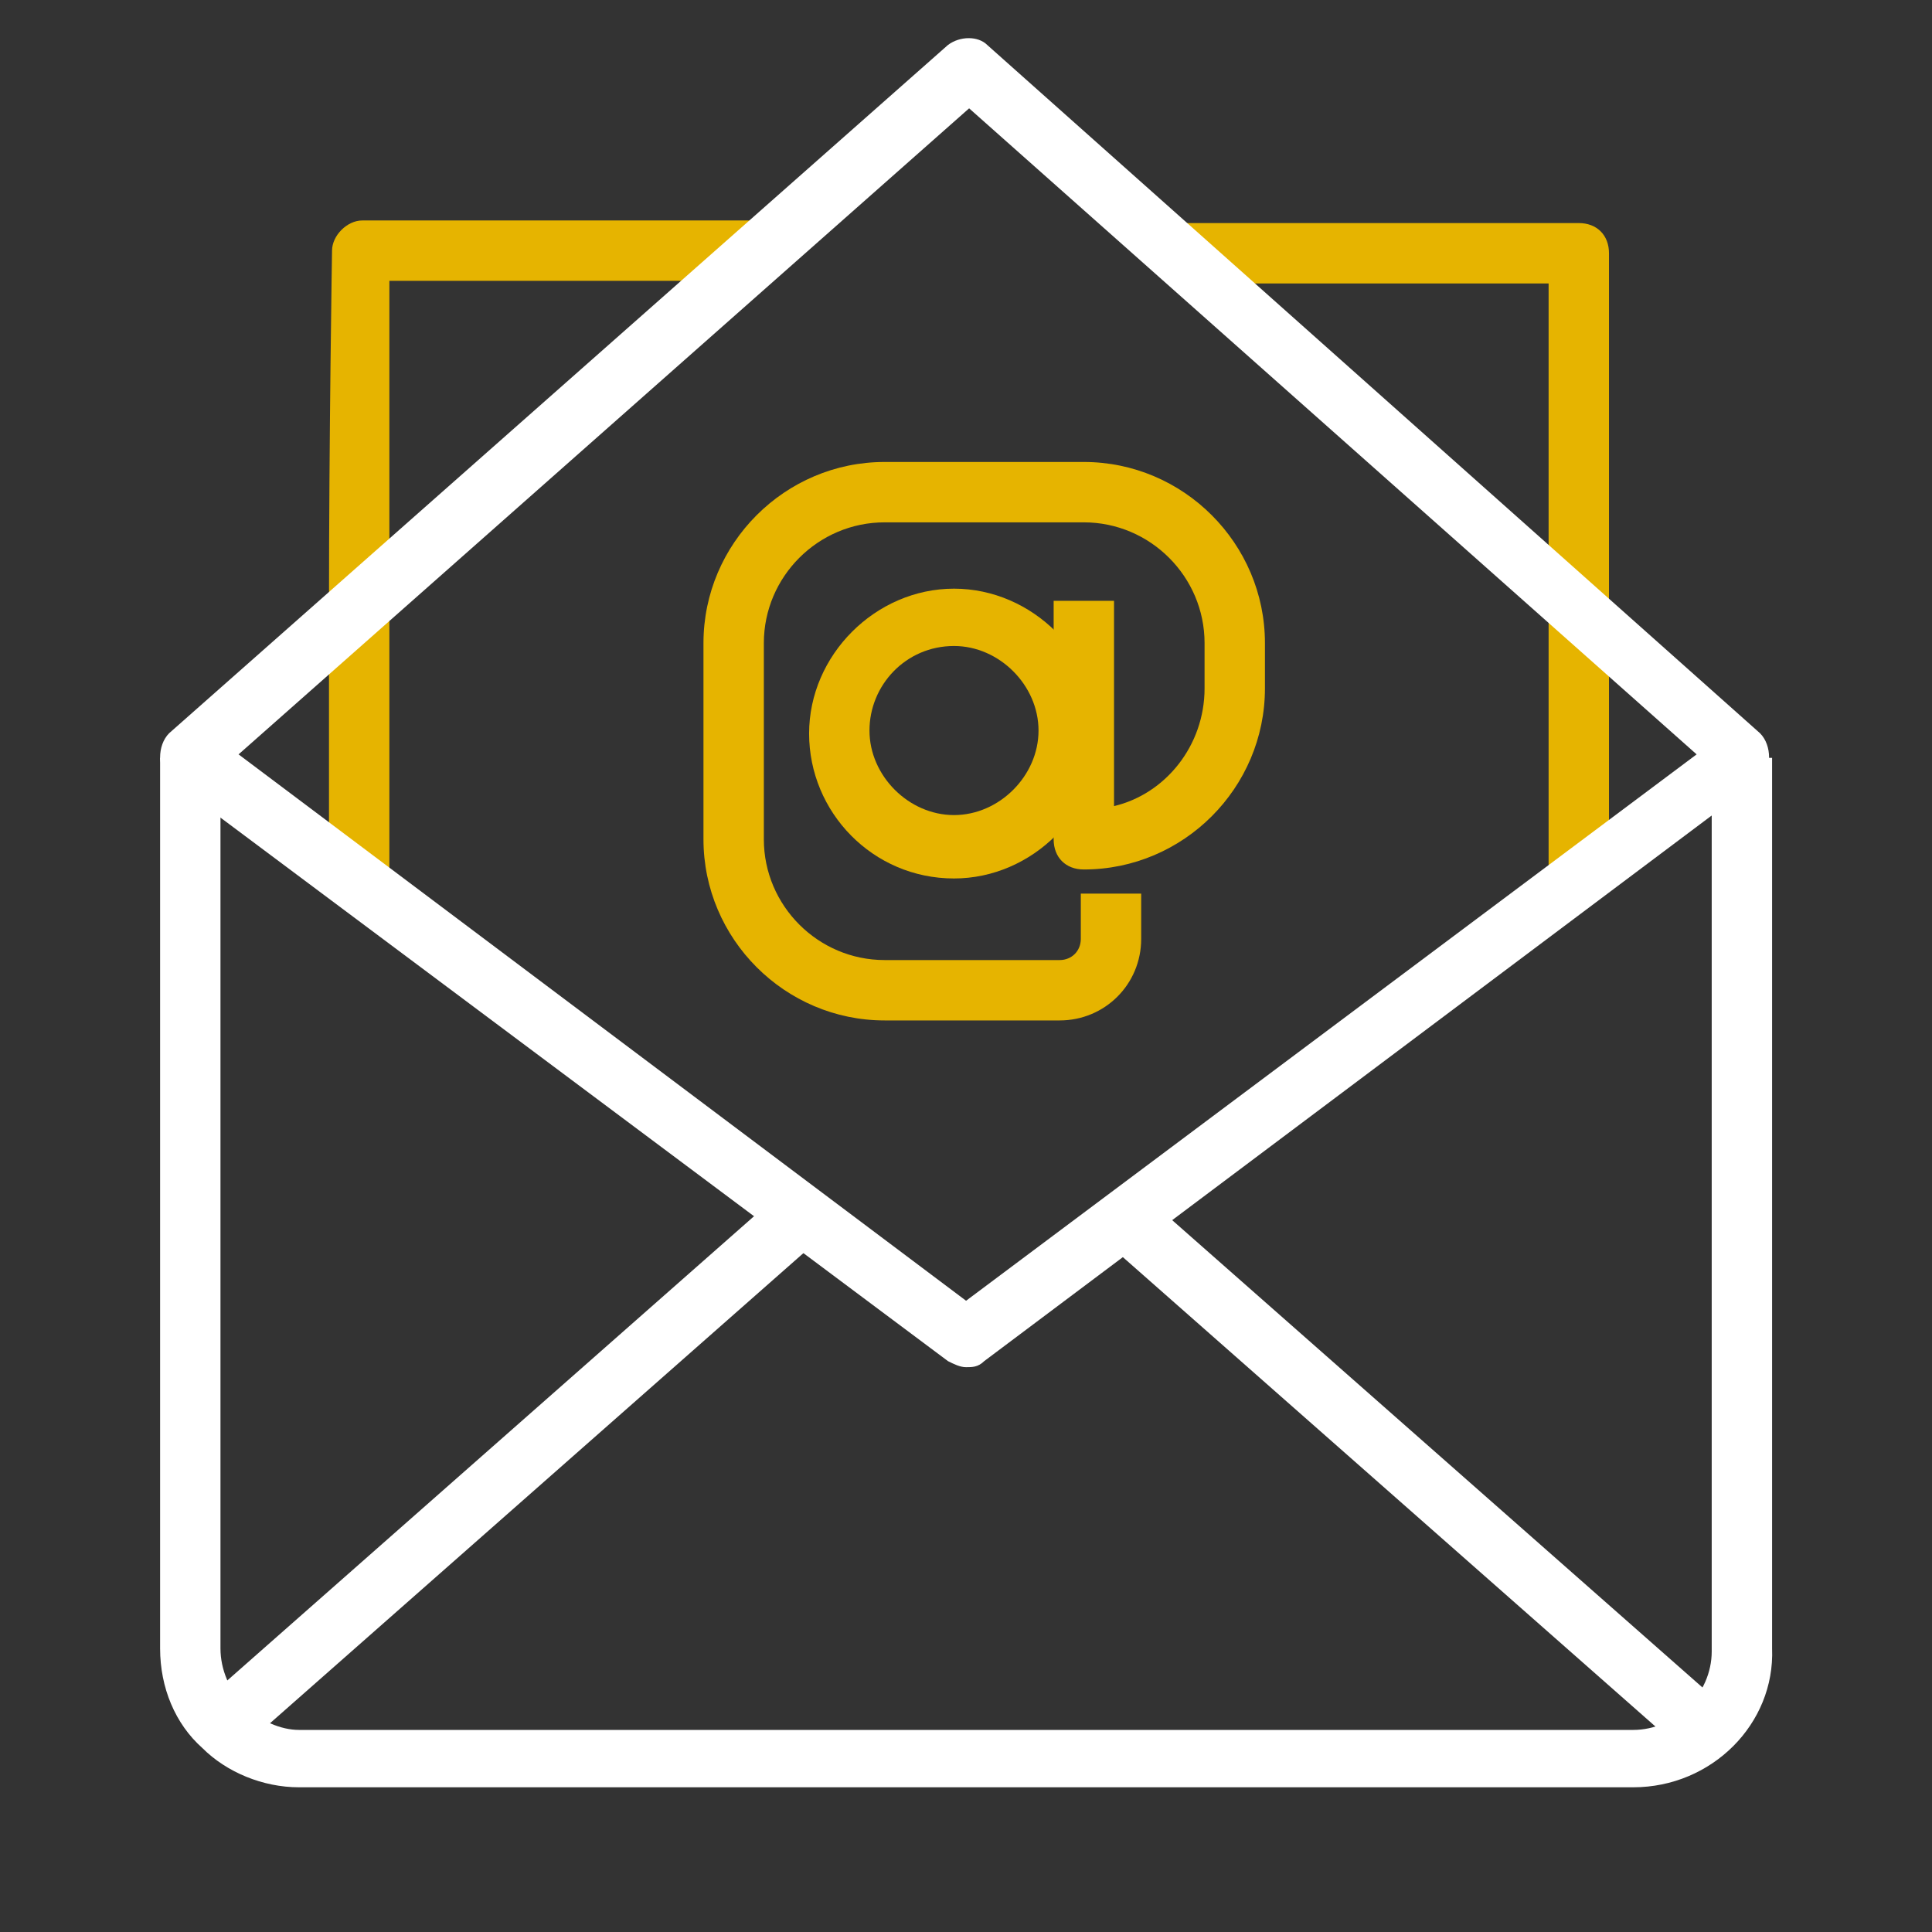 <svg width="52" height="52" viewBox="0 0 52 52" fill="none" xmlns="http://www.w3.org/2000/svg">
<rect x="0" y="0" width="52" height="52" fill="#333333" stroke="none"/>
<path d="M10.48 23.971H8.855V16.334C8.855 11.702 8.937 6.746 8.937 6.746C8.937 6.34 9.343 5.934 9.749 5.934H20.474V7.559H10.48V16.334V23.971Z" fill="#E6B400"/>
<path d="M43.306 23.96H41.681V7.629H31.688V6.004H42.494C42.981 6.004 43.306 6.329 43.306 6.816V23.96Z" fill="#E6B400"/>
<path d="M43.959 48.105H8.046C7.071 48.105 6.096 47.698 5.446 47.048C4.715 46.398 4.309 45.423 4.309 44.367V20.398H5.934V44.367C5.934 44.936 6.177 45.505 6.584 45.911C6.99 46.317 7.559 46.561 8.046 46.561H43.959C45.096 46.561 46.071 45.586 46.071 44.448V20.398H47.696V44.367C47.777 46.398 46.071 48.105 43.959 48.105Z" fill="white"/>
<path d="M26.002 36.798C25.84 36.798 25.677 36.716 25.515 36.635L4.634 21.035C4.471 20.873 4.309 20.629 4.309 20.385C4.309 20.141 4.39 19.898 4.552 19.735L25.515 1.21C25.84 0.966 26.327 0.966 26.571 1.21L47.371 19.735C47.534 19.898 47.615 20.141 47.615 20.385C47.615 20.629 47.452 20.873 47.29 21.035L26.49 36.635C26.327 36.798 26.165 36.798 26.002 36.798ZM6.421 20.304L26.002 35.01L45.665 20.304L26.084 2.916L6.421 20.304Z" fill="white"/>
<path d="M5.465 45.805L21.004 32.11L22.078 33.328L6.539 47.023L5.465 45.805Z" fill="white"/>
<path d="M29.609 33.296L30.683 32.077L46.223 45.772L45.148 46.991L29.609 33.296Z" fill="white"/>
<path d="M25.677 23.644C23.484 23.644 21.777 21.856 21.777 19.744C21.777 17.631 23.565 15.844 25.677 15.844C27.79 15.844 29.577 17.631 29.577 19.744C29.577 21.856 27.79 23.644 25.677 23.644ZM25.677 17.387C24.377 17.387 23.402 18.444 23.402 19.663C23.402 20.881 24.459 21.938 25.677 21.938C26.896 21.938 27.952 20.881 27.952 19.663C27.952 18.444 26.896 17.387 25.677 17.387Z" fill="#E6B400"/>
<path d="M28.521 27.465H23.809C21.127 27.465 18.934 25.271 18.934 22.59V17.309C18.934 14.627 21.127 12.434 23.809 12.434H29.171C31.852 12.434 34.046 14.627 34.046 17.309V18.527C34.046 21.209 31.852 23.402 29.171 23.402C28.684 23.402 28.359 23.077 28.359 22.59V16.171H29.984V21.696C31.365 21.371 32.421 20.071 32.421 18.527V17.309C32.421 15.521 30.959 14.059 29.171 14.059H23.809C22.021 14.059 20.559 15.521 20.559 17.309V22.59C20.559 24.377 22.021 25.84 23.809 25.84H28.521C28.846 25.84 29.09 25.596 29.09 25.271V24.052H30.715V25.271C30.715 26.49 29.74 27.465 28.521 27.465Z" fill="#E6B400"/>
</svg>
